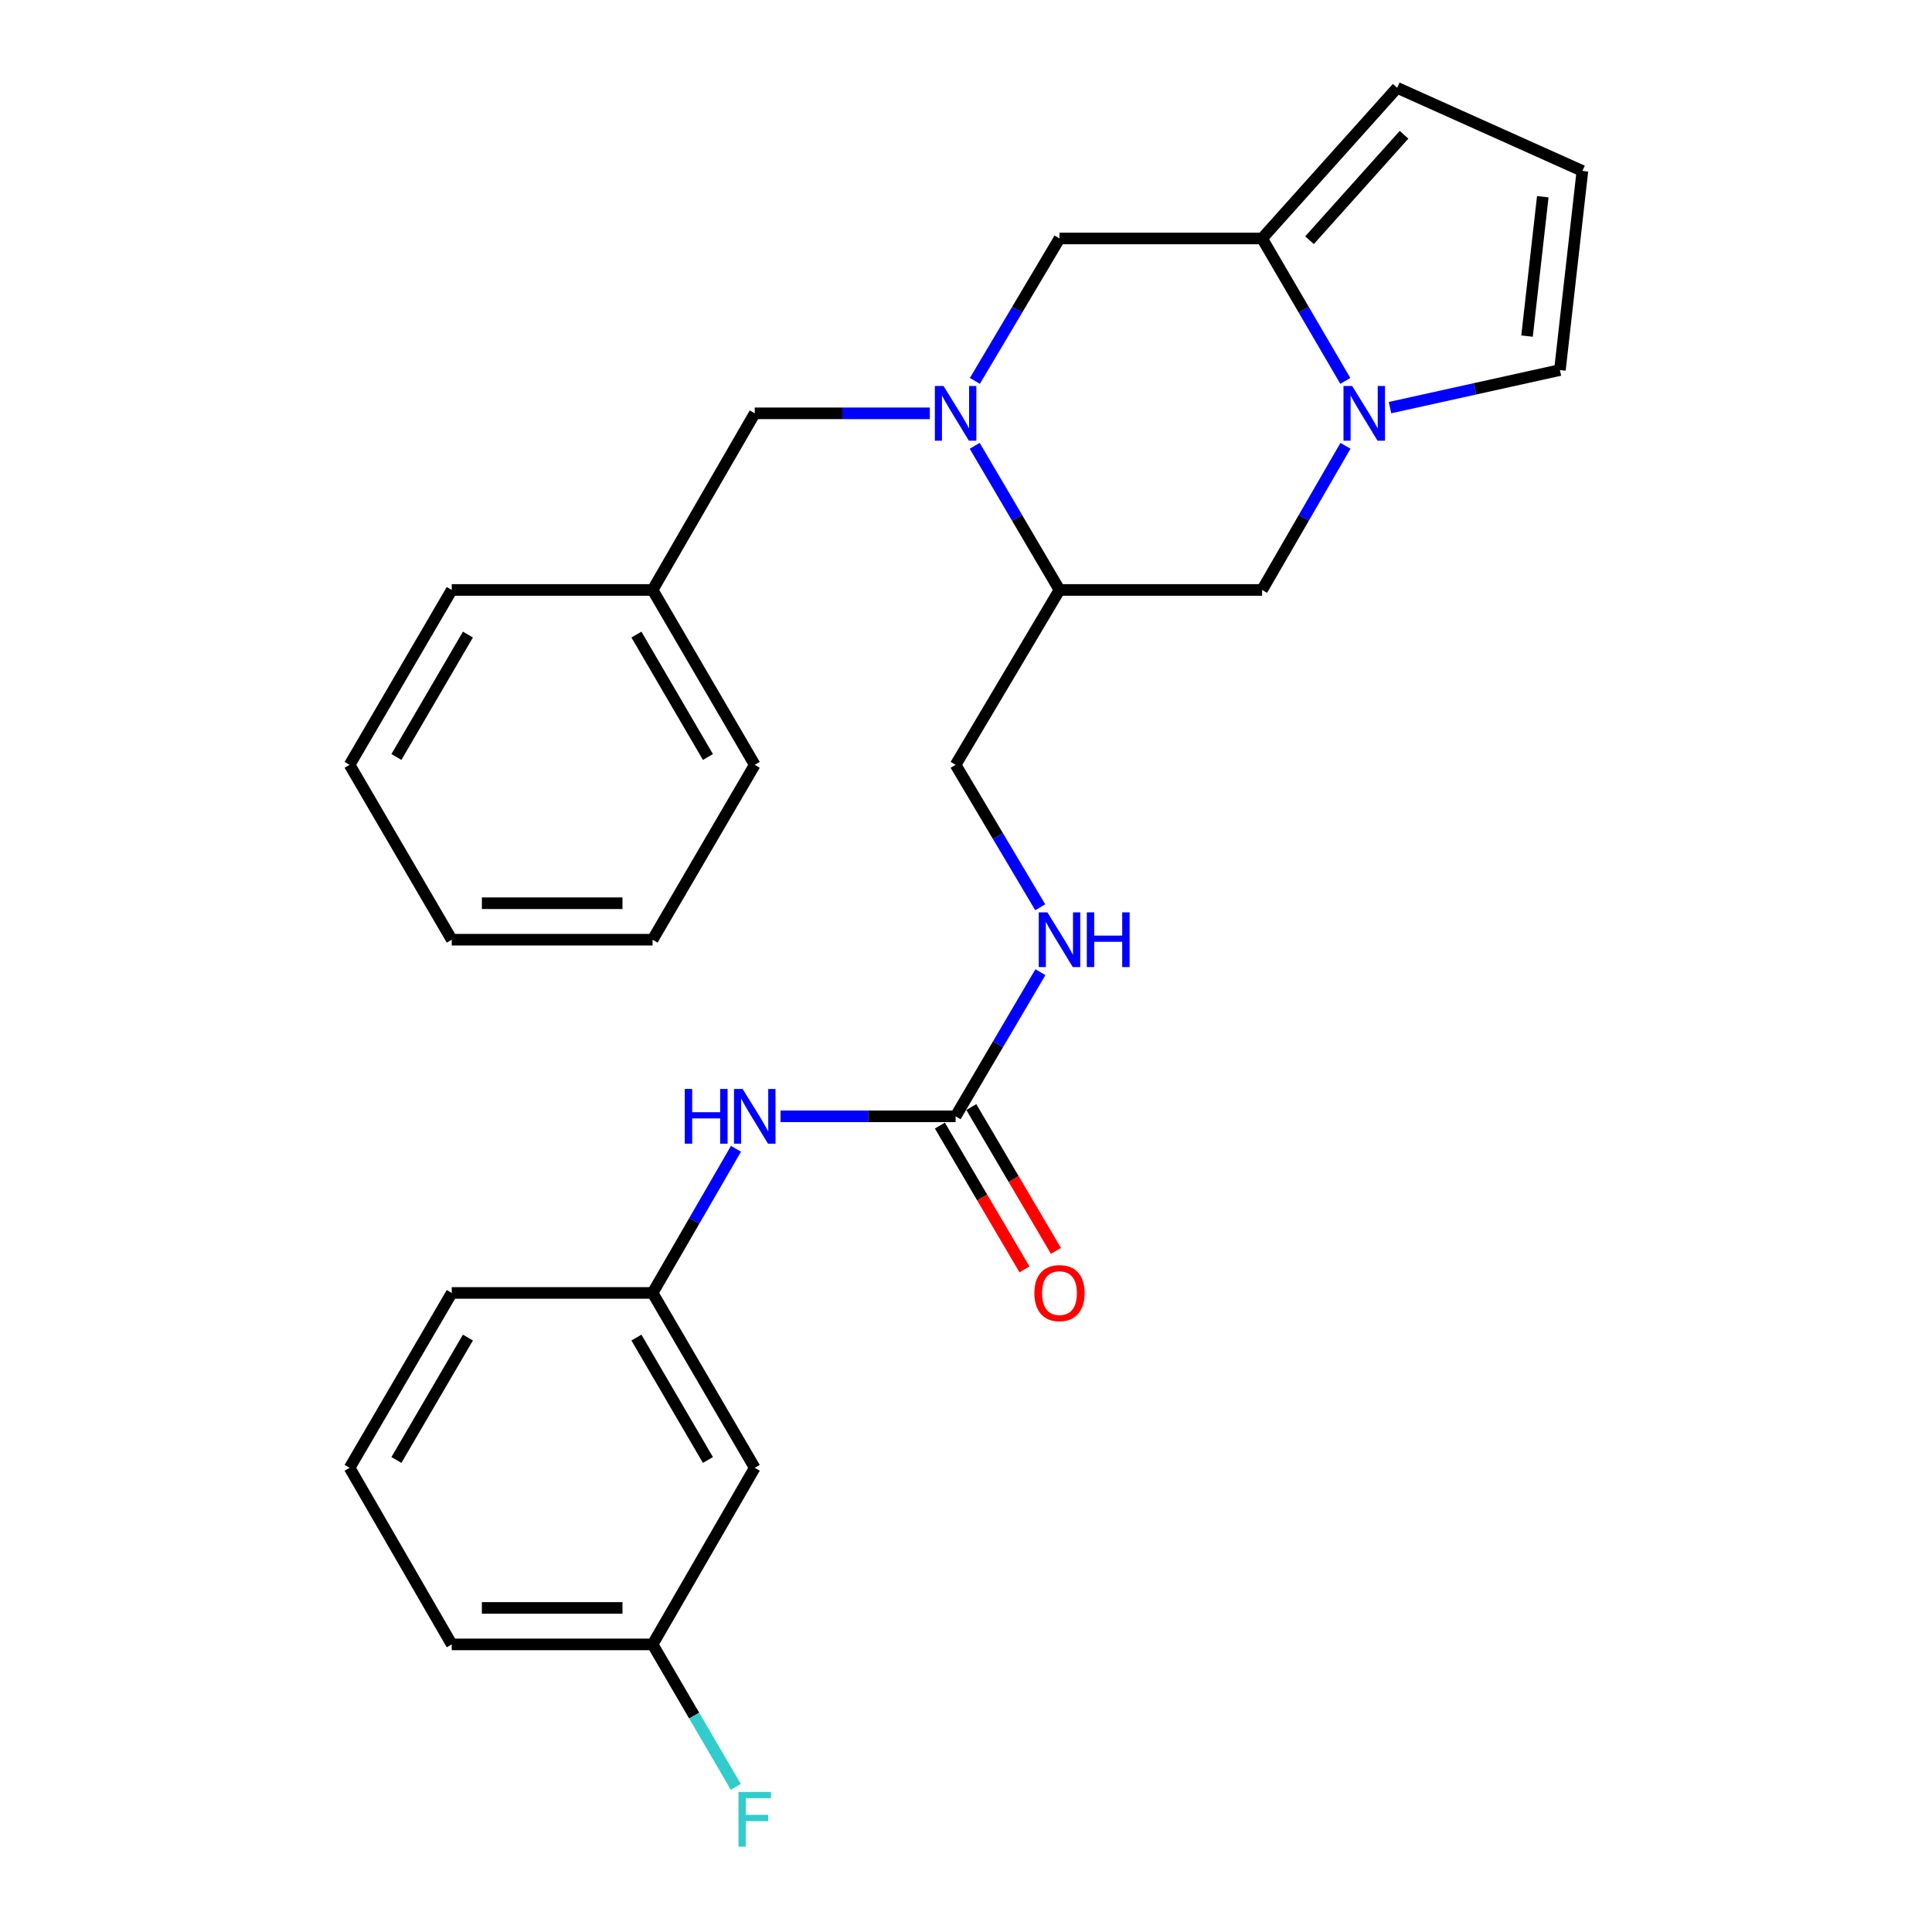 <?xml version='1.0' encoding='iso-8859-1'?>
<svg version='1.1' baseProfile='full'
              xmlns='http://www.w3.org/2000/svg'
                      xmlns:rdkit='http://www.rdkit.org/xml'
                      xmlns:xlink='http://www.w3.org/1999/xlink'
                  xml:space='preserve'
width='1000px' height='1000px' viewBox='0 0 1000 1000'>
<!-- END OF HEADER -->
<rect style='opacity:1.0;fill:#FFFFFF;stroke:none' width='1000' height='1000' x='0' y='0'> </rect>
<path class='bond-0' d='M 504.508,230.753 L 526.451,268.056' style='fill:none;fill-rule:evenodd;stroke:#0000FF;stroke-width:6px;stroke-linecap:butt;stroke-linejoin:miter;stroke-opacity:1' />
<path class='bond-0' d='M 526.451,268.056 L 548.394,305.359' style='fill:none;fill-rule:evenodd;stroke:#000000;stroke-width:6px;stroke-linecap:butt;stroke-linejoin:miter;stroke-opacity:1' />
<path class='bond-1' d='M 504.595,197.15 L 526.495,160.288' style='fill:none;fill-rule:evenodd;stroke:#0000FF;stroke-width:6px;stroke-linecap:butt;stroke-linejoin:miter;stroke-opacity:1' />
<path class='bond-1' d='M 526.495,160.288 L 548.394,123.426' style='fill:none;fill-rule:evenodd;stroke:#000000;stroke-width:6px;stroke-linecap:butt;stroke-linejoin:miter;stroke-opacity:1' />
<path class='bond-2' d='M 481.28,213.942 L 435.969,213.942' style='fill:none;fill-rule:evenodd;stroke:#0000FF;stroke-width:6px;stroke-linecap:butt;stroke-linejoin:miter;stroke-opacity:1' />
<path class='bond-2' d='M 435.969,213.942 L 390.657,213.942' style='fill:none;fill-rule:evenodd;stroke:#000000;stroke-width:6px;stroke-linecap:butt;stroke-linejoin:miter;stroke-opacity:1' />
<path class='bond-3' d='M 696.328,197.161 L 674.793,160.294' style='fill:none;fill-rule:evenodd;stroke:#0000FF;stroke-width:6px;stroke-linecap:butt;stroke-linejoin:miter;stroke-opacity:1' />
<path class='bond-3' d='M 674.793,160.294 L 653.258,123.426' style='fill:none;fill-rule:evenodd;stroke:#000000;stroke-width:6px;stroke-linecap:butt;stroke-linejoin:miter;stroke-opacity:1' />
<path class='bond-4' d='M 719.463,210.992 L 763.435,201.265' style='fill:none;fill-rule:evenodd;stroke:#0000FF;stroke-width:6px;stroke-linecap:butt;stroke-linejoin:miter;stroke-opacity:1' />
<path class='bond-4' d='M 763.435,201.265 L 807.407,191.538' style='fill:none;fill-rule:evenodd;stroke:#000000;stroke-width:6px;stroke-linecap:butt;stroke-linejoin:miter;stroke-opacity:1' />
<path class='bond-5' d='M 696.414,230.742 L 674.836,268.051' style='fill:none;fill-rule:evenodd;stroke:#0000FF;stroke-width:6px;stroke-linecap:butt;stroke-linejoin:miter;stroke-opacity:1' />
<path class='bond-5' d='M 674.836,268.051 L 653.258,305.359' style='fill:none;fill-rule:evenodd;stroke:#000000;stroke-width:6px;stroke-linecap:butt;stroke-linejoin:miter;stroke-opacity:1' />
<path class='bond-6' d='M 653.258,123.426 L 548.394,123.426' style='fill:none;fill-rule:evenodd;stroke:#000000;stroke-width:6px;stroke-linecap:butt;stroke-linejoin:miter;stroke-opacity:1' />
<path class='bond-7' d='M 653.258,123.426 L 723.153,45.455' style='fill:none;fill-rule:evenodd;stroke:#000000;stroke-width:6px;stroke-linecap:butt;stroke-linejoin:miter;stroke-opacity:1' />
<path class='bond-7' d='M 677.8,124.332 L 726.727,69.752' style='fill:none;fill-rule:evenodd;stroke:#000000;stroke-width:6px;stroke-linecap:butt;stroke-linejoin:miter;stroke-opacity:1' />
<path class='bond-8' d='M 548.394,305.359 L 653.258,305.359' style='fill:none;fill-rule:evenodd;stroke:#000000;stroke-width:6px;stroke-linecap:butt;stroke-linejoin:miter;stroke-opacity:1' />
<path class='bond-9' d='M 548.394,305.359 L 494.619,395.875' style='fill:none;fill-rule:evenodd;stroke:#000000;stroke-width:6px;stroke-linecap:butt;stroke-linejoin:miter;stroke-opacity:1' />
<path class='bond-10' d='M 494.619,577.808 L 516.562,540.505' style='fill:none;fill-rule:evenodd;stroke:#000000;stroke-width:6px;stroke-linecap:butt;stroke-linejoin:miter;stroke-opacity:1' />
<path class='bond-10' d='M 516.562,540.505 L 538.505,503.202' style='fill:none;fill-rule:evenodd;stroke:#0000FF;stroke-width:6px;stroke-linecap:butt;stroke-linejoin:miter;stroke-opacity:1' />
<path class='bond-11' d='M 494.619,577.808 L 449.308,577.808' style='fill:none;fill-rule:evenodd;stroke:#000000;stroke-width:6px;stroke-linecap:butt;stroke-linejoin:miter;stroke-opacity:1' />
<path class='bond-11' d='M 449.308,577.808 L 403.997,577.808' style='fill:none;fill-rule:evenodd;stroke:#0000FF;stroke-width:6px;stroke-linecap:butt;stroke-linejoin:miter;stroke-opacity:1' />
<path class='bond-12' d='M 486.483,582.595 L 508.379,619.818' style='fill:none;fill-rule:evenodd;stroke:#000000;stroke-width:6px;stroke-linecap:butt;stroke-linejoin:miter;stroke-opacity:1' />
<path class='bond-12' d='M 508.379,619.818 L 530.274,657.041' style='fill:none;fill-rule:evenodd;stroke:#FF0000;stroke-width:6px;stroke-linecap:butt;stroke-linejoin:miter;stroke-opacity:1' />
<path class='bond-12' d='M 502.756,573.022 L 524.651,610.246' style='fill:none;fill-rule:evenodd;stroke:#000000;stroke-width:6px;stroke-linecap:butt;stroke-linejoin:miter;stroke-opacity:1' />
<path class='bond-12' d='M 524.651,610.246 L 546.547,647.469' style='fill:none;fill-rule:evenodd;stroke:#FF0000;stroke-width:6px;stroke-linecap:butt;stroke-linejoin:miter;stroke-opacity:1' />
<path class='bond-13' d='M 380.941,594.609 L 359.363,631.917' style='fill:none;fill-rule:evenodd;stroke:#0000FF;stroke-width:6px;stroke-linecap:butt;stroke-linejoin:miter;stroke-opacity:1' />
<path class='bond-13' d='M 359.363,631.917 L 337.785,669.226' style='fill:none;fill-rule:evenodd;stroke:#000000;stroke-width:6px;stroke-linecap:butt;stroke-linejoin:miter;stroke-opacity:1' />
<path class='bond-14' d='M 807.407,191.538 L 819.049,88.478' style='fill:none;fill-rule:evenodd;stroke:#000000;stroke-width:6px;stroke-linecap:butt;stroke-linejoin:miter;stroke-opacity:1' />
<path class='bond-14' d='M 790.394,173.96 L 798.543,101.818' style='fill:none;fill-rule:evenodd;stroke:#000000;stroke-width:6px;stroke-linecap:butt;stroke-linejoin:miter;stroke-opacity:1' />
<path class='bond-15' d='M 390.657,213.942 L 337.785,305.359' style='fill:none;fill-rule:evenodd;stroke:#000000;stroke-width:6px;stroke-linecap:butt;stroke-linejoin:miter;stroke-opacity:1' />
<path class='bond-16' d='M 538.418,469.599 L 516.519,432.737' style='fill:none;fill-rule:evenodd;stroke:#0000FF;stroke-width:6px;stroke-linecap:butt;stroke-linejoin:miter;stroke-opacity:1' />
<path class='bond-16' d='M 516.519,432.737 L 494.619,395.875' style='fill:none;fill-rule:evenodd;stroke:#000000;stroke-width:6px;stroke-linecap:butt;stroke-linejoin:miter;stroke-opacity:1' />
<path class='bond-17' d='M 723.153,45.455 L 819.049,88.478' style='fill:none;fill-rule:evenodd;stroke:#000000;stroke-width:6px;stroke-linecap:butt;stroke-linejoin:miter;stroke-opacity:1' />
<path class='bond-18' d='M 337.785,669.226 L 390.657,759.742' style='fill:none;fill-rule:evenodd;stroke:#000000;stroke-width:6px;stroke-linecap:butt;stroke-linejoin:miter;stroke-opacity:1' />
<path class='bond-18' d='M 329.414,692.326 L 366.425,755.687' style='fill:none;fill-rule:evenodd;stroke:#000000;stroke-width:6px;stroke-linecap:butt;stroke-linejoin:miter;stroke-opacity:1' />
<path class='bond-19' d='M 337.785,669.226 L 233.823,669.226' style='fill:none;fill-rule:evenodd;stroke:#000000;stroke-width:6px;stroke-linecap:butt;stroke-linejoin:miter;stroke-opacity:1' />
<path class='bond-20' d='M 390.657,759.742 L 337.785,851.139' style='fill:none;fill-rule:evenodd;stroke:#000000;stroke-width:6px;stroke-linecap:butt;stroke-linejoin:miter;stroke-opacity:1' />
<path class='bond-21' d='M 337.785,851.139 L 359.321,888.016' style='fill:none;fill-rule:evenodd;stroke:#000000;stroke-width:6px;stroke-linecap:butt;stroke-linejoin:miter;stroke-opacity:1' />
<path class='bond-21' d='M 359.321,888.016 L 380.857,924.894' style='fill:none;fill-rule:evenodd;stroke:#33CCCC;stroke-width:6px;stroke-linecap:butt;stroke-linejoin:miter;stroke-opacity:1' />
<path class='bond-22' d='M 337.785,851.139 L 233.823,851.139' style='fill:none;fill-rule:evenodd;stroke:#000000;stroke-width:6px;stroke-linecap:butt;stroke-linejoin:miter;stroke-opacity:1' />
<path class='bond-22' d='M 322.191,832.259 L 249.417,832.259' style='fill:none;fill-rule:evenodd;stroke:#000000;stroke-width:6px;stroke-linecap:butt;stroke-linejoin:miter;stroke-opacity:1' />
<path class='bond-23' d='M 337.785,305.359 L 390.657,395.875' style='fill:none;fill-rule:evenodd;stroke:#000000;stroke-width:6px;stroke-linecap:butt;stroke-linejoin:miter;stroke-opacity:1' />
<path class='bond-23' d='M 329.414,328.459 L 366.425,391.82' style='fill:none;fill-rule:evenodd;stroke:#000000;stroke-width:6px;stroke-linecap:butt;stroke-linejoin:miter;stroke-opacity:1' />
<path class='bond-24' d='M 337.785,305.359 L 233.823,305.359' style='fill:none;fill-rule:evenodd;stroke:#000000;stroke-width:6px;stroke-linecap:butt;stroke-linejoin:miter;stroke-opacity:1' />
<path class='bond-25' d='M 180.951,759.742 L 233.823,669.226' style='fill:none;fill-rule:evenodd;stroke:#000000;stroke-width:6px;stroke-linecap:butt;stroke-linejoin:miter;stroke-opacity:1' />
<path class='bond-25' d='M 205.183,755.687 L 242.194,692.326' style='fill:none;fill-rule:evenodd;stroke:#000000;stroke-width:6px;stroke-linecap:butt;stroke-linejoin:miter;stroke-opacity:1' />
<path class='bond-26' d='M 180.951,759.742 L 233.823,851.139' style='fill:none;fill-rule:evenodd;stroke:#000000;stroke-width:6px;stroke-linecap:butt;stroke-linejoin:miter;stroke-opacity:1' />
<path class='bond-27' d='M 390.657,395.875 L 337.785,486.391' style='fill:none;fill-rule:evenodd;stroke:#000000;stroke-width:6px;stroke-linecap:butt;stroke-linejoin:miter;stroke-opacity:1' />
<path class='bond-28' d='M 233.823,305.359 L 180.951,395.875' style='fill:none;fill-rule:evenodd;stroke:#000000;stroke-width:6px;stroke-linecap:butt;stroke-linejoin:miter;stroke-opacity:1' />
<path class='bond-28' d='M 242.194,328.459 L 205.183,391.82' style='fill:none;fill-rule:evenodd;stroke:#000000;stroke-width:6px;stroke-linecap:butt;stroke-linejoin:miter;stroke-opacity:1' />
<path class='bond-29' d='M 180.951,395.875 L 233.823,486.391' style='fill:none;fill-rule:evenodd;stroke:#000000;stroke-width:6px;stroke-linecap:butt;stroke-linejoin:miter;stroke-opacity:1' />
<path class='bond-30' d='M 337.785,486.391 L 233.823,486.391' style='fill:none;fill-rule:evenodd;stroke:#000000;stroke-width:6px;stroke-linecap:butt;stroke-linejoin:miter;stroke-opacity:1' />
<path class='bond-30' d='M 322.191,467.511 L 249.417,467.511' style='fill:none;fill-rule:evenodd;stroke:#000000;stroke-width:6px;stroke-linecap:butt;stroke-linejoin:miter;stroke-opacity:1' />
<path  class='atom-0' d='M 488.359 199.782
L 497.639 214.782
Q 498.559 216.262, 500.039 218.942
Q 501.519 221.622, 501.599 221.782
L 501.599 199.782
L 505.359 199.782
L 505.359 228.102
L 501.479 228.102
L 491.519 211.702
Q 490.359 209.782, 489.119 207.582
Q 487.919 205.382, 487.559 204.702
L 487.559 228.102
L 483.879 228.102
L 483.879 199.782
L 488.359 199.782
' fill='#0000FF'/>
<path  class='atom-1' d='M 699.87 199.782
L 709.15 214.782
Q 710.07 216.262, 711.55 218.942
Q 713.03 221.622, 713.11 221.782
L 713.11 199.782
L 716.87 199.782
L 716.87 228.102
L 712.99 228.102
L 703.03 211.702
Q 701.87 209.782, 700.63 207.582
Q 699.43 205.382, 699.07 204.702
L 699.07 228.102
L 695.39 228.102
L 695.39 199.782
L 699.87 199.782
' fill='#0000FF'/>
<path  class='atom-7' d='M 354.437 563.648
L 358.277 563.648
L 358.277 575.688
L 372.757 575.688
L 372.757 563.648
L 376.597 563.648
L 376.597 591.968
L 372.757 591.968
L 372.757 578.888
L 358.277 578.888
L 358.277 591.968
L 354.437 591.968
L 354.437 563.648
' fill='#0000FF'/>
<path  class='atom-7' d='M 384.397 563.648
L 393.677 578.648
Q 394.597 580.128, 396.077 582.808
Q 397.557 585.488, 397.637 585.648
L 397.637 563.648
L 401.397 563.648
L 401.397 591.968
L 397.517 591.968
L 387.557 575.568
Q 386.397 573.648, 385.157 571.448
Q 383.957 569.248, 383.597 568.568
L 383.597 591.968
L 379.917 591.968
L 379.917 563.648
L 384.397 563.648
' fill='#0000FF'/>
<path  class='atom-10' d='M 542.134 472.231
L 551.414 487.231
Q 552.334 488.711, 553.814 491.391
Q 555.294 494.071, 555.374 494.231
L 555.374 472.231
L 559.134 472.231
L 559.134 500.551
L 555.254 500.551
L 545.294 484.151
Q 544.134 482.231, 542.894 480.031
Q 541.694 477.831, 541.334 477.151
L 541.334 500.551
L 537.654 500.551
L 537.654 472.231
L 542.134 472.231
' fill='#0000FF'/>
<path  class='atom-10' d='M 562.534 472.231
L 566.374 472.231
L 566.374 484.271
L 580.854 484.271
L 580.854 472.231
L 584.694 472.231
L 584.694 500.551
L 580.854 500.551
L 580.854 487.471
L 566.374 487.471
L 566.374 500.551
L 562.534 500.551
L 562.534 472.231
' fill='#0000FF'/>
<path  class='atom-14' d='M 535.394 669.306
Q 535.394 662.506, 538.754 658.706
Q 542.114 654.906, 548.394 654.906
Q 554.674 654.906, 558.034 658.706
Q 561.394 662.506, 561.394 669.306
Q 561.394 676.186, 557.994 680.106
Q 554.594 683.986, 548.394 683.986
Q 542.154 683.986, 538.754 680.106
Q 535.394 676.226, 535.394 669.306
M 548.394 680.786
Q 552.714 680.786, 555.034 677.906
Q 557.394 674.986, 557.394 669.306
Q 557.394 663.746, 555.034 660.946
Q 552.714 658.106, 548.394 658.106
Q 544.074 658.106, 541.714 660.906
Q 539.394 663.706, 539.394 669.306
Q 539.394 675.026, 541.714 677.906
Q 544.074 680.786, 548.394 680.786
' fill='#FF0000'/>
<path  class='atom-19' d='M 382.237 927.515
L 399.077 927.515
L 399.077 930.755
L 386.037 930.755
L 386.037 939.355
L 397.637 939.355
L 397.637 942.635
L 386.037 942.635
L 386.037 955.835
L 382.237 955.835
L 382.237 927.515
' fill='#33CCCC'/>
</svg>
